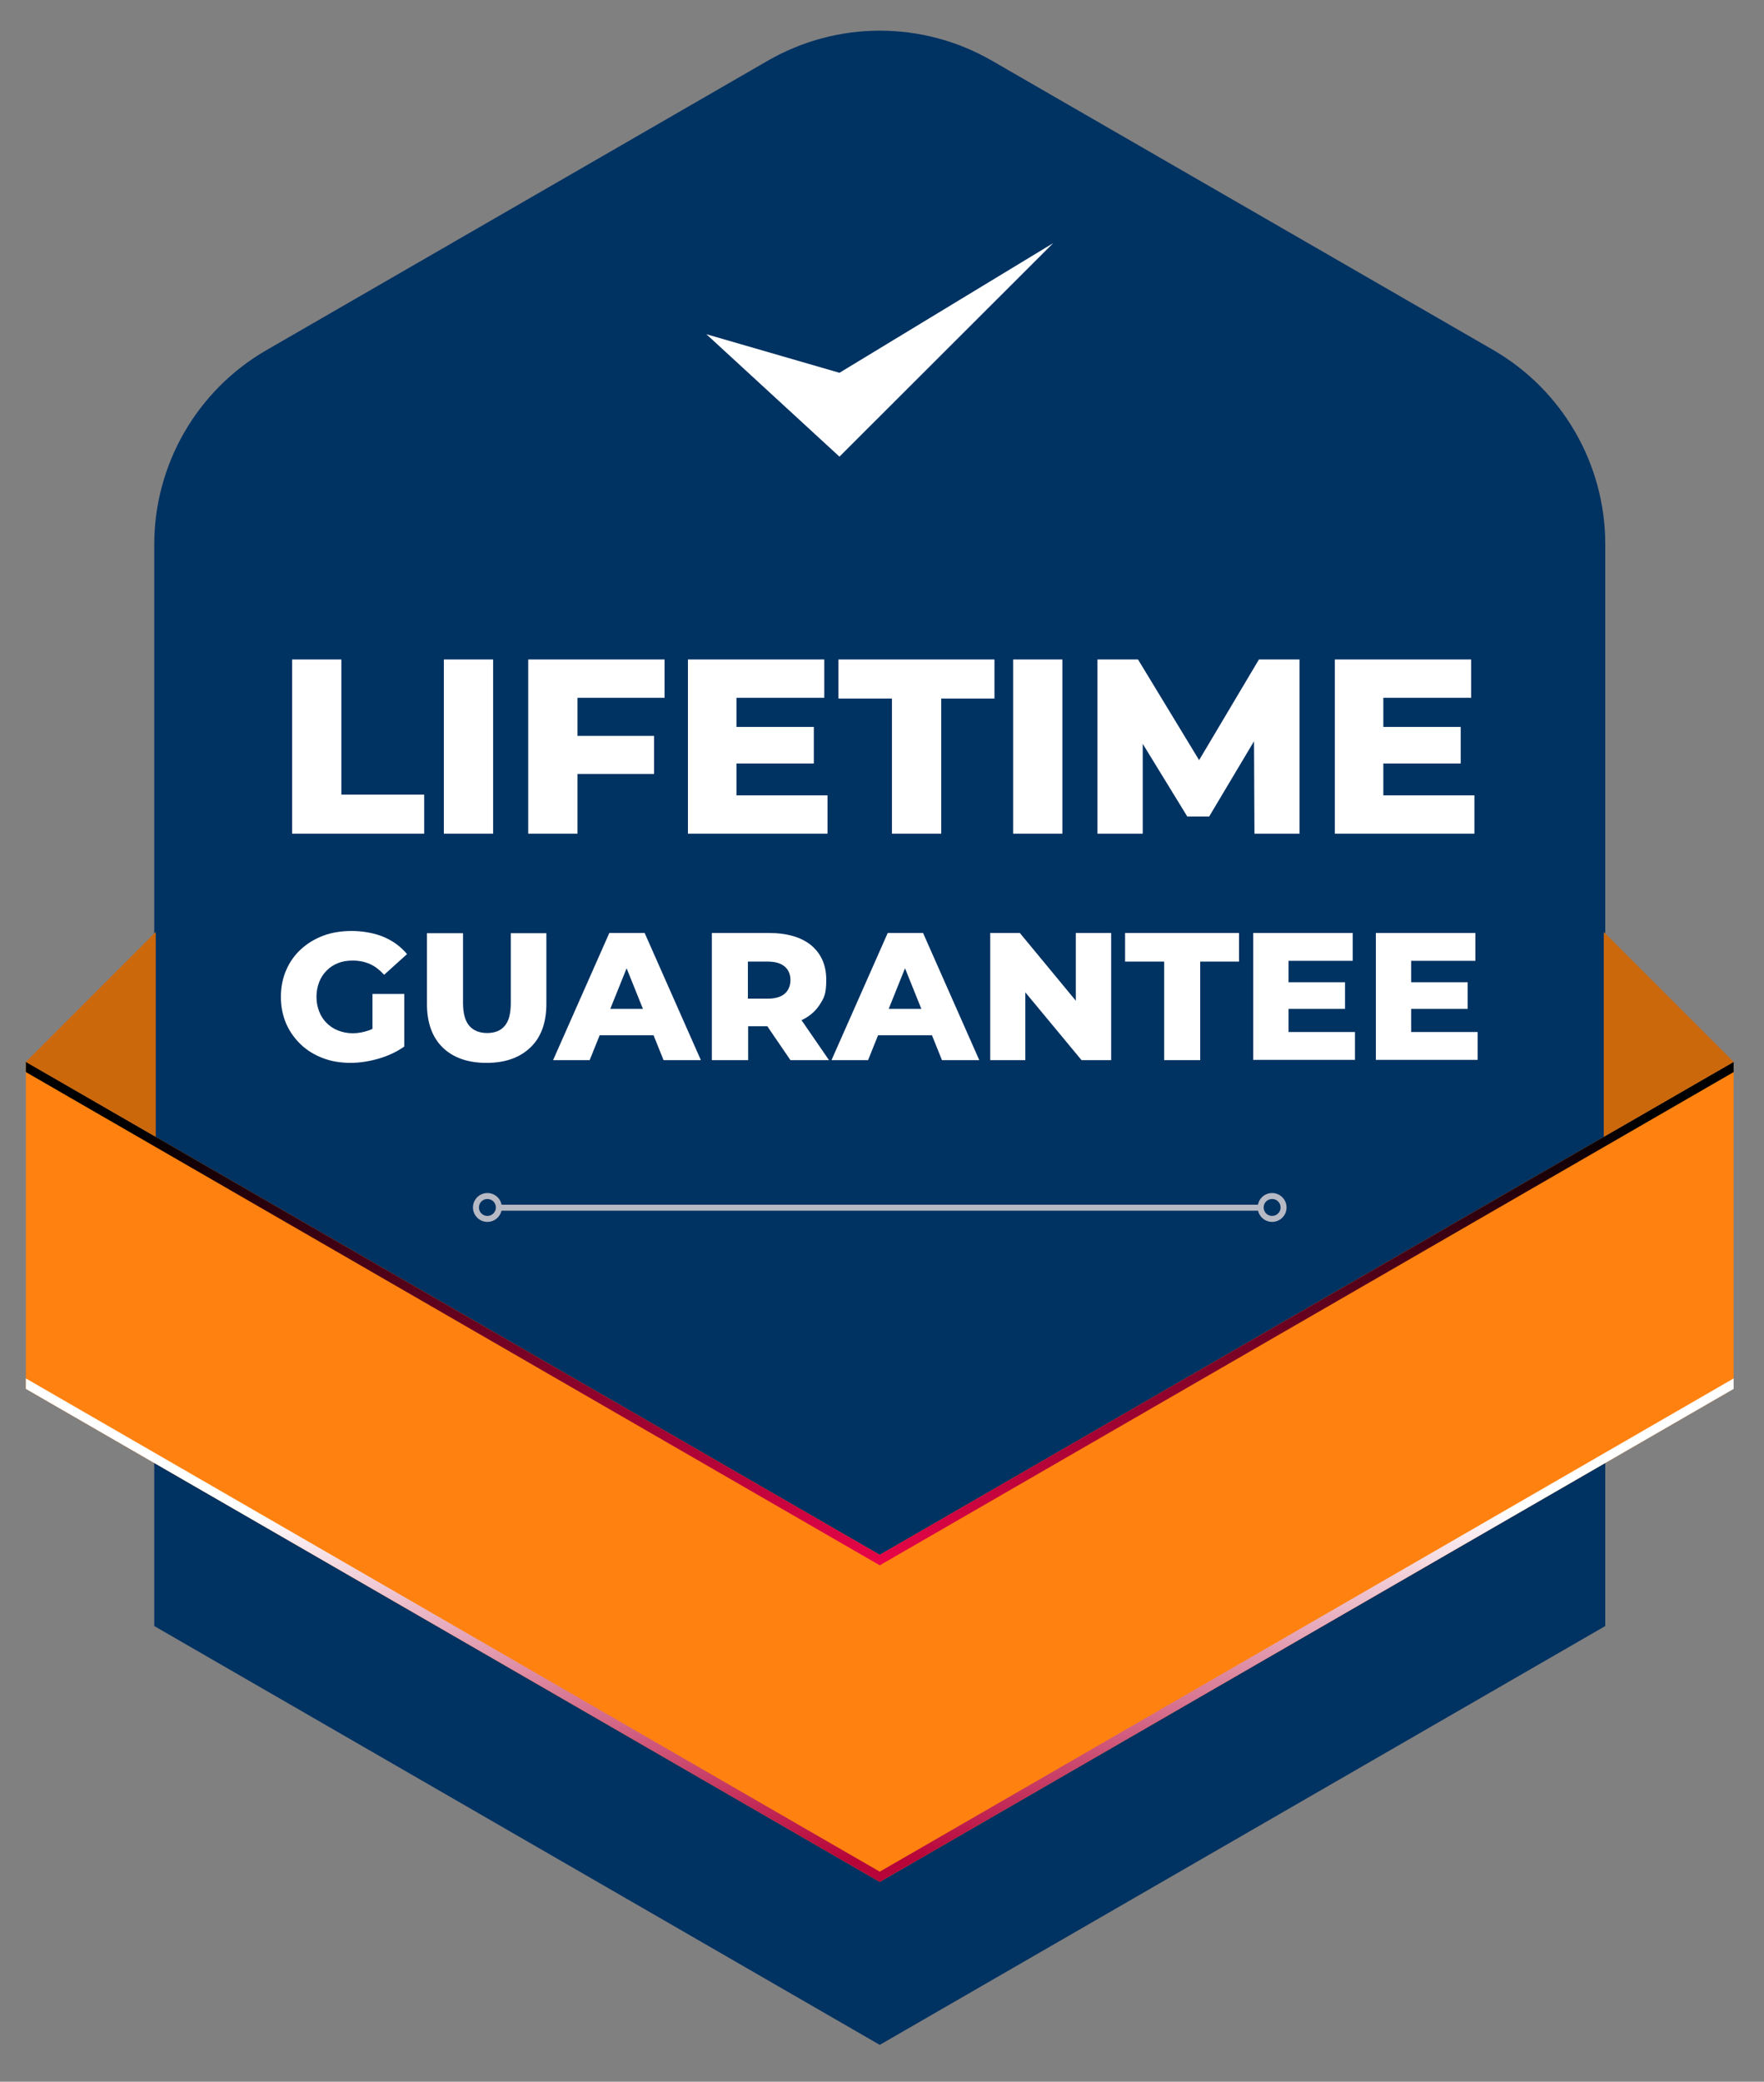 <?xml version="1.0" encoding="UTF-8"?>
<svg xmlns="http://www.w3.org/2000/svg" version="1.1" xmlns:xlink="http://www.w3.org/1999/xlink" viewBox="0 0 709 836.5">
  <rect x="0" y="0" width="709" height="836.5" fill="#808080" stroke="none"/>
  <!-- Generator: Adobe Illustrator 29.6.1, SVG Export Plug-In . SVG Version: 2.1.1 Build 9)  -->
  <defs>
    <style>
      .st0 {
        fill: #ff8210;
      }

      .st1 {
        fill: url(#linear-gradient1);
        mix-blend-mode: multiply;
      }

      .st2, .st3 {
        fill: #fff;
      }

      .st4 {
        fill: none;
      }

      .st5 {
        fill: #003262;
      }

      .st6, .st3 {
        isolation: isolate;
      }

      .st7 {
        fill: #b7bac4;
      }

      .st8 {
        fill: #cc680c;
      }

      .st3 {
        opacity: 1;
      }

      .st9 {
        fill: url(#linear-gradient);
        mix-blend-mode: screen;
      }
    </style>
    <linearGradient id="linear-gradient" x1="353.7" y1="451.9" x2="354.3" y2="637" gradientUnits="userSpaceOnUse">
      <stop offset="0" stop-color="#000"/>
      <stop offset="1" stop-color="#f5054c"/>
    </linearGradient>
    <linearGradient id="linear-gradient1" x1="353.6" y1="546.6" x2="354.2" y2="746.9" gradientUnits="userSpaceOnUse">
      <stop offset=".3" stop-color="#fff"/>
      <stop offset="1" stop-color="#b70439"/>
    </linearGradient>
  </defs>
  <g class="st6">
    <g id="Business_Badge_03">
      <g>
        <path class="st5" d="M645.2,653.3V218.7c0-32.2-17.2-62-45.1-78.1L398.7,24.4c-27.9-16.1-62.2-16.1-90.1,0l-201.5,116.3c-27.9,16.1-45.1,45.9-45.1,78.1v434.6l291.6,168.3,291.6-168.3Z"/>
        <g>
          <polygon class="st0" points="696.8 426.7 696.8 558.1 353.6 756.2 10.4 558.1 10.4 426.7 353.6 624.8 696.8 426.7"/>
          <polygon class="st9" points="696.8 426.7 696.8 430.8 353.6 629 10.4 430.8 10.4 426.7 353.6 624.8 696.8 426.7"/>
          <polygon class="st1" points="696.8 553.9 696.8 558.1 353.6 756.2 10.4 558.1 10.4 553.9 353.6 752.1 696.8 553.9"/>
          <polygon class="st8" points="10.4 426.7 62.6 374.5 62.6 456.8 10.4 426.7"/>
          <polygon class="st8" points="696.8 426.7 644.6 374.5 644.6 456.8 696.8 426.7"/>
        </g>
        <polygon class="st2" points="283.9 134.3 337.4 183.5 423.3 97.7 337.4 149.8 283.9 134.3"/>
        <g>
          <rect class="st7" x="200.5" y="484.1" width="306.3" height="2.4"/>
          <path class="st7" d="M195.9,491c-3.2,0-5.8-2.6-5.8-5.8s2.6-5.8,5.8-5.8,5.8,2.6,5.8,5.8-2.6,5.8-5.8,5.8ZM195.9,481.8c-1.9,0-3.4,1.5-3.4,3.4s1.5,3.4,3.4,3.4,3.4-1.5,3.4-3.4-1.5-3.4-3.4-3.4Z"/>
          <path class="st7" d="M511.3,491c-3.2,0-5.8-2.6-5.8-5.8s2.6-5.8,5.8-5.8,5.8,2.6,5.8,5.8-2.6,5.8-5.8,5.8ZM511.3,481.8c-1.9,0-3.4,1.5-3.4,3.4s1.5,3.4,3.4,3.4,3.4-1.5,3.4-3.4-1.5-3.4-3.4-3.4Z"/>
        </g>
        <g>
          <rect class="st4" x="110.3" y="260.8" width="486.5" height="208.1"/>
          <path class="st3" d="M117.4,335v-70h19.8v54.3h33.3v15.7h-53.1Z"/>
          <path class="st3" d="M178.4,335v-70h19.8v70h-19.8Z"/>
          <path class="st3" d="M212.3,335v-70h54.8v15.4h-35v54.6h-19.8ZM230.6,311v-15.3h32.3v15.3h-32.3Z"/>
          <path class="st3" d="M276.5,335v-70h54.8v15.4h-35.3v39.2h36.6v15.4h-56.1ZM294.6,306.8v-14.7h32.5v14.7h-32.5Z"/>
          <path class="st3" d="M358.5,335v-54.3h-21.5v-15.7h62.7v15.7h-21.4v54.3h-19.8Z"/>
          <path class="st3" d="M407.2,335v-70h19.8v70h-19.8Z"/>
          <path class="st3" d="M441.1,335v-70h16.3l28.9,47.6h-8.6l28.3-47.6h16.3v70c.1,0-18.1,0-18.1,0l-.2-42.3h3.1l-21.1,35.4h-8.8l-21.7-35.4h3.8v42.3h-18.2Z"/>
          <path class="st3" d="M536.5,335v-70h54.8v15.4h-35.3v39.2h36.6v15.4h-56.1ZM554.6,306.8v-14.7h32.5v14.7h-32.5Z"/>
          <path class="st3" d="M141,427.1c-4.1,0-7.8-.6-11.2-1.9-3.4-1.3-6.4-3.1-8.9-5.5-2.5-2.4-4.5-5.2-5.9-8.4-1.4-3.3-2.1-6.8-2.1-10.7s.7-7.5,2.1-10.7c1.4-3.3,3.4-6.1,5.9-8.4,2.6-2.4,5.6-4.2,9-5.5,3.5-1.3,7.3-1.9,11.5-1.9s9.1.8,12.8,2.4c3.8,1.6,6.9,3.9,9.4,6.9l-9.2,8.3c-1.8-1.9-3.6-3.4-5.7-4.3-2-.9-4.3-1.4-6.8-1.4s-4.2.3-6,1c-1.8.7-3.3,1.7-4.6,3-1.3,1.3-2.3,2.8-3,4.6-.7,1.8-1.1,3.8-1.1,6s.4,4.1,1.1,5.9c.7,1.8,1.7,3.3,3,4.6,1.3,1.3,2.8,2.3,4.6,3,1.8.7,3.7,1.1,5.9,1.1s4.2-.4,6.3-1.1c2-.7,4.1-1.9,6.2-3.6l8.1,10.1c-3,2.1-6.4,3.7-10.2,4.8-3.8,1.1-7.6,1.7-11.3,1.7ZM162.5,420.6l-12.8-1.9v-19.3h12.8v21.2Z"/>
          <path class="st3" d="M195.5,427.1c-7.5,0-13.4-2.1-17.6-6.2-4.2-4.1-6.3-10-6.3-17.5v-28.4h14.5v28c0,4.3.9,7.4,2.6,9.3,1.7,1.9,4.1,2.8,7.1,2.8s5.4-.9,7-2.8c1.7-1.9,2.5-5,2.5-9.3v-28h14.3v28.4c0,7.5-2.1,13.4-6.4,17.5-4.3,4.1-10.1,6.2-17.6,6.2Z"/>
          <path class="st3" d="M222.3,426l22.6-51.1h14.2l22.6,51.1h-15l-17.7-44h5.7l-17.7,44h-14.7ZM234.6,416l3.7-10.6h25l3.7,10.6h-32.4Z"/>
          <path class="st3" d="M286.1,426v-51.1h22.8c7.5,0,13.2,1.7,17.2,5,4,3.4,6,8,6,13.8s-.9,7.3-2.7,10.1c-1.8,2.8-4.4,4.9-7.8,6.4-3.4,1.5-7.4,2.2-12.1,2.2h-15.3l6.5-6.1v19.7h-14.5ZM300.6,408l-6.5-6.7h14.5c3,0,5.3-.7,6.8-2,1.5-1.3,2.3-3.2,2.3-5.5s-.8-4.1-2.3-5.4c-1.5-1.3-3.8-2-6.8-2h-14.5l6.5-6.6v28.3ZM317.7,426l-12.7-18.6h15.4l12.8,18.6h-15.5Z"/>
          <path class="st3" d="M334.2,426l22.6-51.1h14.2l22.6,51.1h-15l-17.7-44h5.7l-17.7,44h-14.7ZM346.5,416l3.7-10.6h25l3.7,10.6h-32.4Z"/>
          <path class="st3" d="M398,426v-51.1h11.9l28.1,34h-5.6v-34h14.2v51.1h-11.9l-28.2-34h5.6v34h-14.1Z"/>
          <path class="st3" d="M467.9,426v-39.6h-15.7v-11.5h45.8v11.5h-15.6v39.6h-14.5Z"/>
          <path class="st3" d="M503.7,426v-51.1h40v11.2h-25.8v28.6h26.7v11.2h-41ZM516.9,405.4v-10.7h23.7v10.7h-23.7Z"/>
          <path class="st3" d="M553,426v-51.1h40v11.2h-25.8v28.6h26.7v11.2h-41ZM566.2,405.4v-10.7h23.7v10.7h-23.7Z"/>
        </g>
      </g>
    </g>
  </g>
</svg>